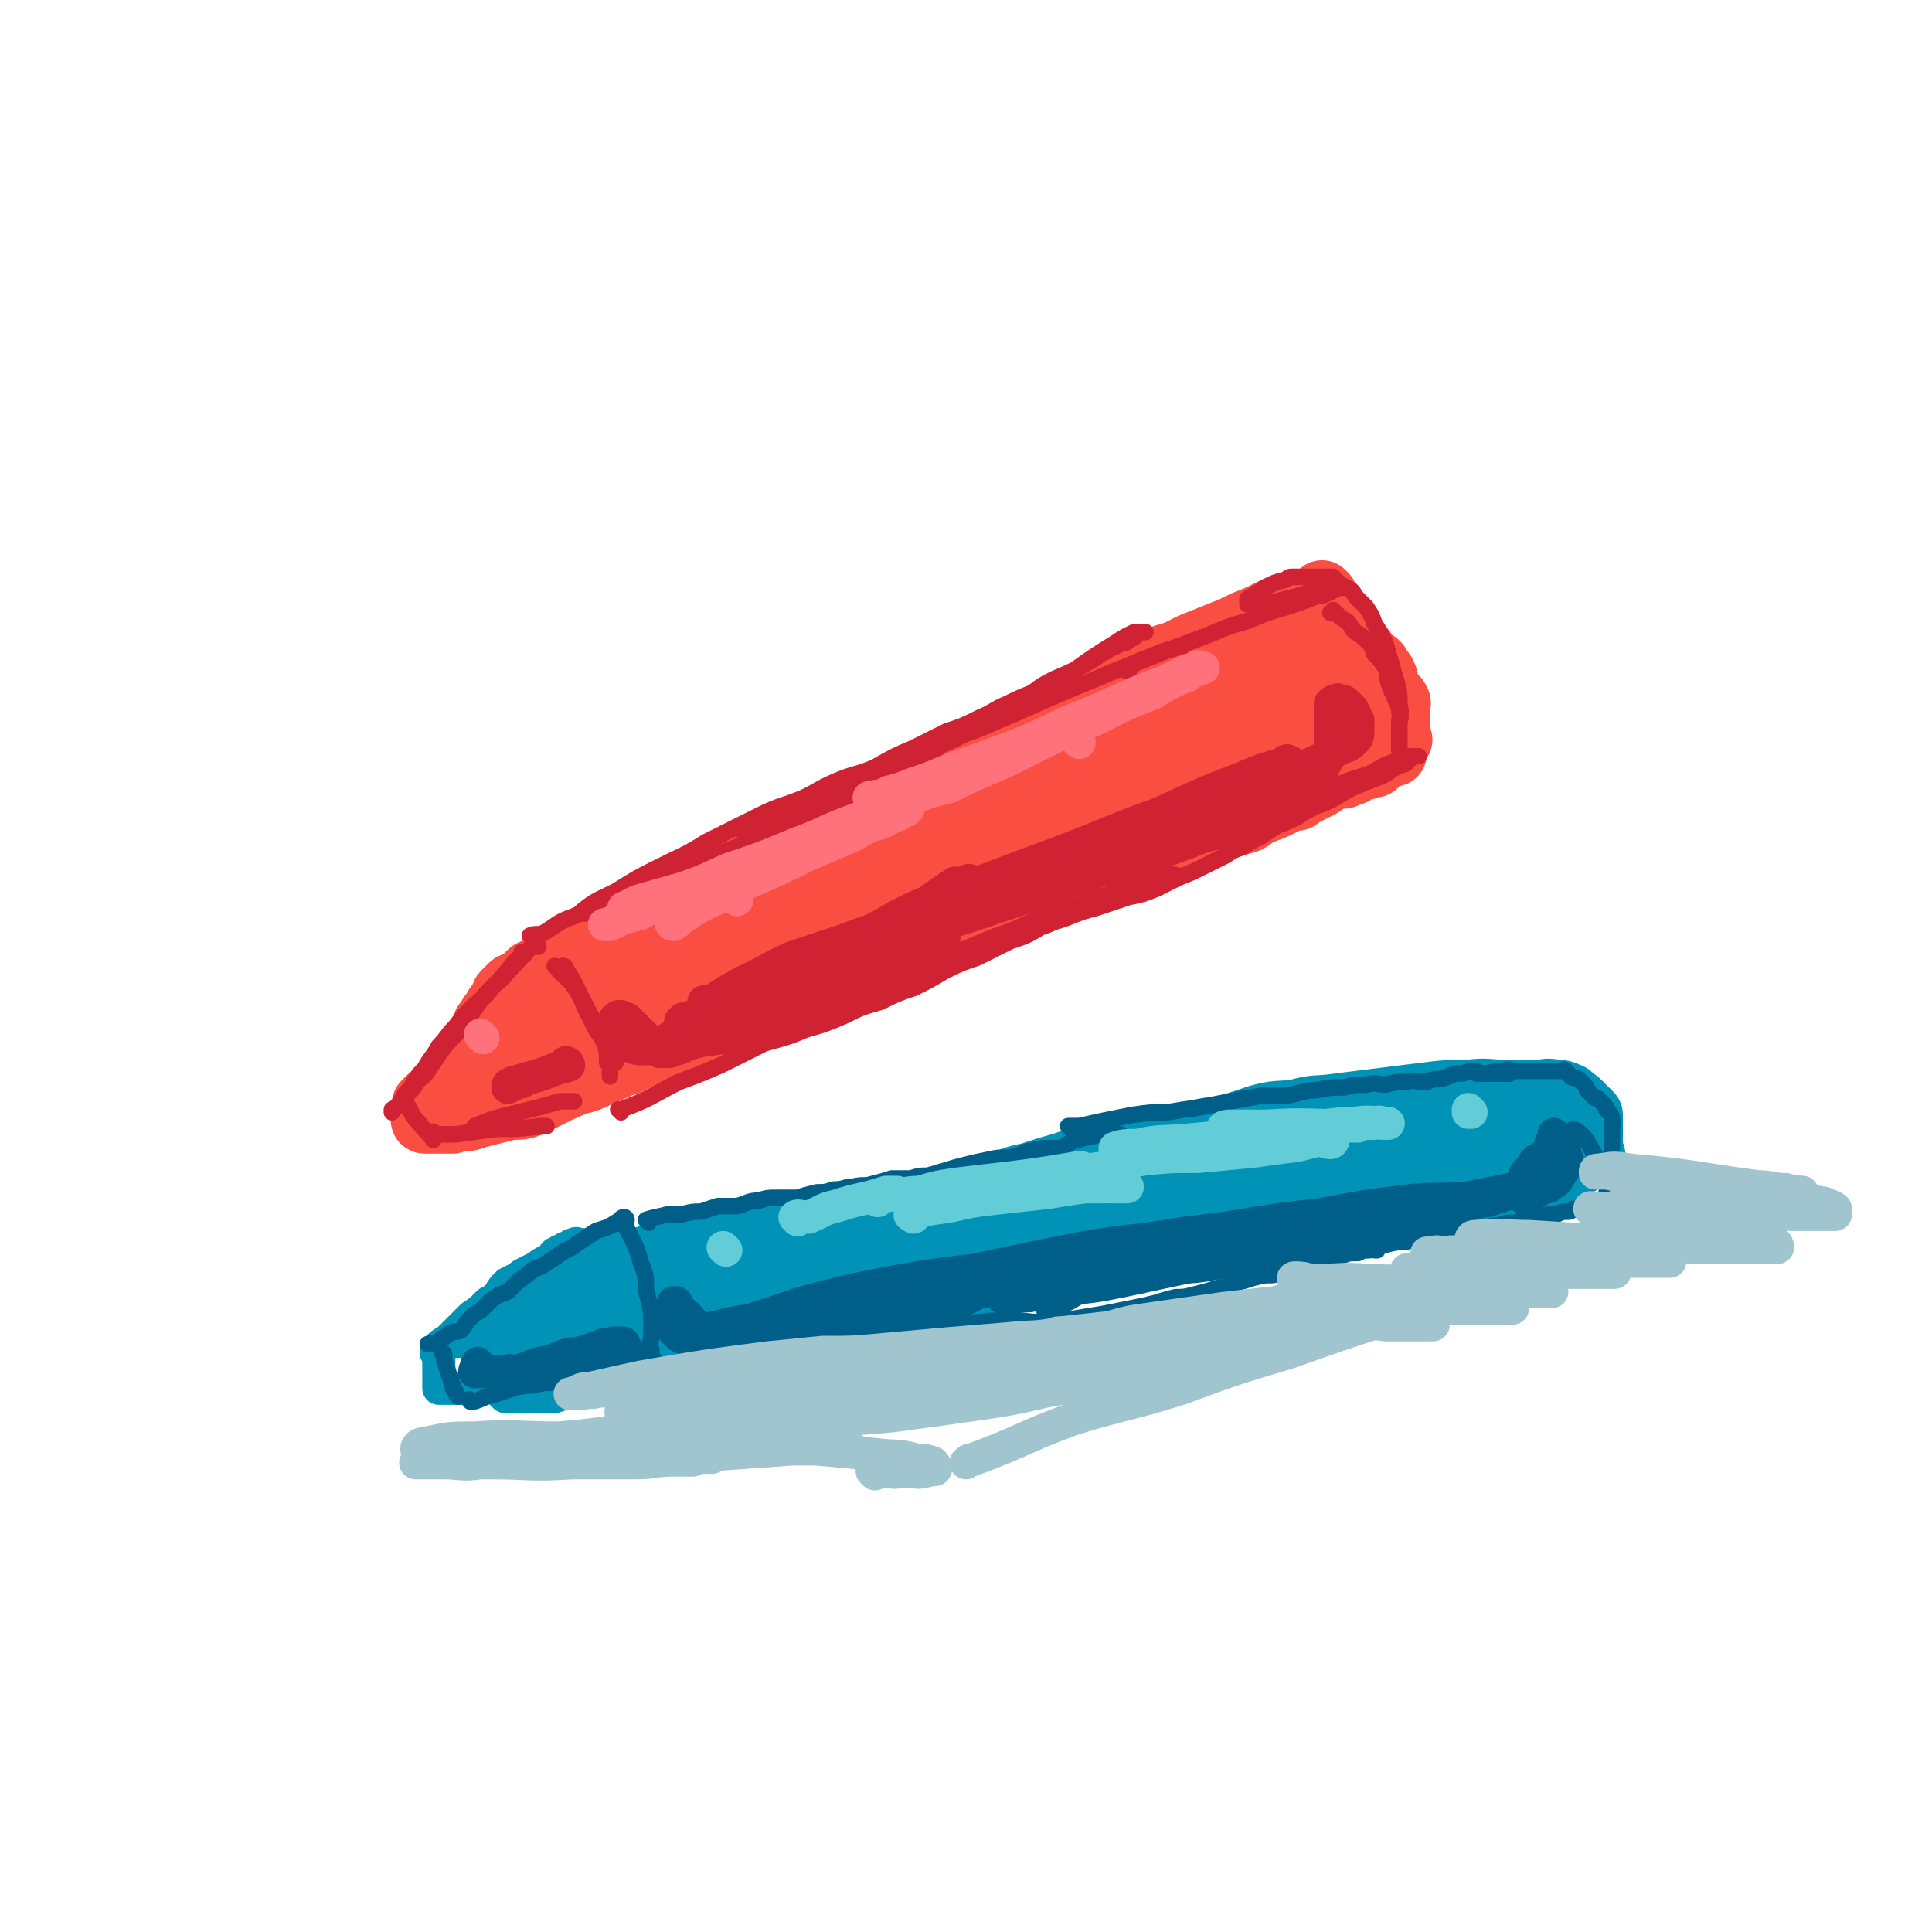 <svg viewBox='0 0 700 700' version='1.1' xmlns='http://www.w3.org/2000/svg' xmlns:xlink='http://www.w3.org/1999/xlink'><g fill='none' stroke='rgb(250,78,66)' stroke-width='24' stroke-linecap='round' stroke-linejoin='round'><path d='M480,216c0,0 -1,-1 -1,-1 0,0 1,1 0,1 -5,2 -5,2 -11,4 -4,1 -4,1 -8,2 -4,2 -4,2 -9,4 -4,2 -4,2 -9,4 -5,2 -5,2 -10,4 -6,3 -6,3 -11,6 -5,2 -5,2 -11,5 -4,2 -4,2 -9,4 -6,3 -6,3 -11,5 -5,3 -5,3 -11,6 -5,3 -5,2 -11,5 -6,3 -6,3 -11,5 -6,3 -7,3 -13,6 -5,2 -4,3 -9,5 -5,2 -5,2 -10,4 -4,2 -4,2 -9,4 -3,2 -3,2 -7,3 -7,4 -7,4 -14,8 -4,1 -4,1 -7,3 -4,2 -4,2 -7,4 -3,1 -3,1 -6,3 -6,4 -7,4 -13,7 -3,2 -2,2 -5,4 -6,3 -6,3 -12,7 -3,2 -3,2 -6,3 -4,3 -5,2 -9,4 -4,2 -4,2 -8,5 -2,1 -2,1 -4,2 -2,1 -2,1 -3,2 -4,2 -4,2 -7,4 -1,0 -1,1 -2,1 -2,1 -2,1 -4,2 -1,0 -1,0 -1,1 -2,0 -2,0 -4,0 -1,0 -1,-1 -2,0 -1,0 -2,0 -3,1 0,0 1,0 1,1 0,0 0,0 0,1 0,1 0,1 0,2 0,1 0,1 0,1 0,1 0,1 0,2 0,1 0,1 0,2 0,1 0,1 0,2 0,1 0,1 0,2 0,0 0,0 0,1 0,1 0,1 0,2 0,1 0,1 0,2 0,1 0,1 0,2 0,1 -1,1 0,1 0,1 0,1 1,1 0,1 -1,1 0,2 0,1 1,1 2,2 1,1 1,1 2,1 0,1 0,1 1,1 0,1 0,1 0,1 1,1 1,1 1,1 1,1 1,1 1,1 0,0 0,1 1,1 0,0 0,0 1,0 0,0 0,0 1,0 1,0 1,0 1,0 1,0 1,0 1,0 1,0 1,0 2,0 1,0 1,0 2,0 1,0 1,0 2,0 1,0 1,0 2,0 2,0 2,0 3,0 2,0 2,0 4,0 1,0 1,0 3,0 1,0 2,0 3,0 2,-1 2,-1 4,-2 1,-1 1,-1 3,-2 2,-1 2,-1 4,-1 2,-1 2,-1 4,-2 3,-1 3,-1 6,-2 2,-1 1,-1 3,-2 3,-1 3,-1 6,-2 2,0 2,-1 4,-1 3,-1 3,-1 6,-2 2,-1 2,-1 5,-2 3,-1 3,-1 5,-2 3,-1 3,-1 6,-2 2,-2 2,-1 5,-2 3,-1 3,-1 5,-3 3,-1 3,-1 5,-3 4,-2 4,-2 7,-4 4,-1 4,-2 7,-3 4,-2 5,-2 9,-4 4,-1 3,-2 7,-3 4,-2 4,-1 7,-3 4,-1 4,-2 8,-3 4,-2 4,-2 8,-3 4,-1 4,-1 8,-2 4,-2 4,-2 7,-3 4,-1 4,0 8,-1 3,-2 3,-2 7,-3 3,-2 3,-2 7,-3 3,-1 3,-1 7,-2 3,-1 4,0 7,-1 3,-1 3,-2 5,-3 3,-2 3,-2 5,-3 3,-1 3,-1 6,-2 3,-1 3,-2 6,-3 3,-1 3,0 6,-1 3,-1 3,-2 6,-3 2,-1 2,-1 5,-2 3,-1 3,-1 5,-2 3,0 3,0 6,-1 2,-1 2,-2 5,-3 2,-1 3,-1 5,-2 2,-1 2,-1 4,-2 2,-1 2,-1 4,-1 1,-1 1,-1 3,-2 2,-1 2,-1 4,-2 2,-1 2,-1 3,-2 2,-1 2,-1 4,-2 2,0 2,0 3,0 1,-1 1,-1 2,-1 1,0 1,0 2,-1 1,-1 1,-1 2,-2 0,0 1,1 1,1 1,0 1,-1 2,-1 1,-1 1,0 2,0 0,-1 0,-1 0,-2 1,0 1,0 2,0 2,-1 2,-1 3,-2 0,0 0,0 1,-1 0,0 0,1 1,1 0,-1 -1,-1 -1,-2 0,0 1,0 1,-1 1,-1 1,-1 2,-2 0,0 -1,0 -1,0 0,-1 0,-1 0,-2 0,0 0,0 0,-1 0,-1 0,-1 0,-2 0,-1 0,-1 0,-1 0,-1 0,-1 0,-2 0,-1 0,-1 0,-2 0,-1 0,-1 0,-2 0,-1 1,-1 0,-2 0,-1 -1,-1 -2,-2 -1,-2 -1,-2 -2,-4 0,-2 0,-2 -1,-4 -1,-1 -1,-1 -2,-3 -1,-1 -1,-1 -2,-1 -1,-1 -1,-1 -2,-2 -1,-1 -1,-1 -1,-2 -1,-1 -1,-1 -2,-2 -1,-1 -1,-1 -2,-1 -1,-1 -1,-1 -2,-2 -1,-1 -1,-1 -1,-2 -2,-1 -2,-1 -3,-2 -1,-1 -1,-1 -3,-2 -6,0 -6,0 -11,0 -4,0 -4,0 -7,0 -5,1 -5,1 -9,2 -5,2 -5,2 -11,4 -6,2 -7,2 -13,5 -8,2 -8,2 -15,5 -6,3 -6,3 -13,6 -7,3 -7,3 -14,7 -6,3 -6,3 -13,7 -6,3 -6,3 -12,7 -7,4 -6,4 -13,7 -6,3 -6,3 -12,6 -6,3 -6,3 -12,6 -5,3 -5,3 -11,5 -5,3 -5,3 -10,6 -4,2 -4,2 -9,5 -5,3 -5,2 -10,5 -5,3 -5,3 -9,6 -4,2 -4,2 -9,4 -3,2 -3,2 -7,4 -4,3 -3,3 -7,5 -4,3 -4,3 -8,5 -3,2 -3,1 -7,3 -3,2 -3,2 -5,4 -3,2 -3,2 -5,3 -3,2 -3,2 -6,4 -3,2 -3,2 -5,4 -2,1 -2,1 -4,2 -1,1 -2,1 -3,2 -2,1 -2,1 -4,2 -1,0 0,0 -1,1 -1,0 -1,0 -2,0 -1,0 -1,0 -2,0 -1,0 -1,0 -2,0 -1,0 -1,0 -1,0 -1,0 -1,0 -2,0 -1,0 -1,0 -2,0 -1,0 -1,0 -2,0 0,0 0,0 -1,0 0,0 0,0 0,0 0,0 0,0 -1,0 0,0 0,0 0,0 -1,0 -1,0 -1,0 -1,0 -1,0 -1,0 -1,0 -1,-1 -2,0 -1,0 -1,0 -2,1 -1,1 -1,1 -2,2 -1,1 0,1 -1,3 -1,1 -1,1 -2,2 -1,2 -1,2 -2,3 -1,2 -1,2 -2,3 0,2 -1,2 -1,3 -1,2 -1,2 -2,3 -1,2 -1,2 -2,4 -1,2 -1,2 -2,3 -1,2 -1,2 -3,3 0,1 0,1 -1,2 -1,0 -1,0 -2,1 -1,2 -1,2 -2,3 -1,1 -1,1 -2,2 0,1 0,1 -1,2 -1,1 -1,1 -2,1 -1,1 -1,1 -2,2 0,0 0,0 0,1 0,0 0,0 0,1 0,0 0,0 0,1 0,0 0,0 0,1 0,0 0,0 0,1 0,0 -1,1 0,1 1,0 1,0 2,0 1,0 1,0 2,0 1,0 1,0 2,0 2,0 2,0 4,0 3,-1 3,-1 6,-1 3,-1 3,-1 7,-2 4,-1 4,-1 8,-2 4,0 4,0 7,-1 4,-2 4,-2 8,-4 4,-2 4,-2 9,-4 4,-1 4,-1 8,-3 5,-2 5,-2 9,-4 5,-2 5,-2 10,-4 6,-3 6,-3 11,-6 5,-2 5,-2 9,-4 4,-3 4,-3 9,-5 4,-2 4,-2 8,-4 4,-3 4,-3 8,-6 3,-2 3,-2 6,-4 3,-1 3,-1 6,-3 1,-1 1,-1 3,-1 1,-1 1,-1 1,-2 1,-1 1,-1 2,-2 0,0 1,0 1,1 0,0 0,0 0,0 -1,0 -1,0 -2,0 -1,0 -2,-1 -3,0 -3,1 -3,1 -7,3 -6,2 -6,2 -13,4 -9,3 -9,3 -17,5 -10,3 -10,4 -19,7 -9,3 -9,3 -18,7 -8,3 -8,3 -17,6 -6,3 -6,3 -11,5 -5,2 -5,2 -9,3 -3,1 -3,2 -7,3 -1,0 -1,0 -2,0 -1,-1 -1,0 -1,-1 0,-1 0,-1 1,-2 8,-5 8,-5 16,-10 18,-10 18,-11 36,-20 20,-10 20,-10 40,-19 18,-8 18,-7 37,-14 20,-7 20,-6 39,-13 16,-6 16,-6 31,-12 11,-4 11,-4 22,-8 6,-3 6,-3 12,-6 4,-2 4,-2 7,-4 1,-1 3,-2 2,-1 -2,0 -4,1 -8,2 -11,5 -11,5 -23,10 -19,8 -19,9 -38,17 -22,9 -22,8 -43,16 -18,7 -17,7 -35,14 -15,6 -15,6 -30,13 -8,3 -8,4 -16,7 -4,2 -4,2 -8,4 -2,0 -2,1 -4,1 0,0 -1,-1 0,-1 7,-5 7,-6 14,-10 28,-15 27,-16 56,-30 33,-15 34,-15 68,-27 28,-10 28,-9 57,-18 17,-6 17,-6 35,-11 10,-3 10,-3 20,-6 4,-1 4,-1 8,-2 2,-1 2,-1 3,-1 0,0 0,0 0,0 -4,2 -4,2 -8,3 -16,8 -16,8 -32,15 -21,10 -21,10 -43,20 -19,8 -19,8 -38,17 -17,8 -17,8 -34,16 -11,6 -11,6 -21,12 -6,3 -6,3 -13,6 -3,2 -3,2 -6,3 0,0 -1,0 -1,0 7,-5 7,-7 15,-11 26,-14 27,-14 54,-27 24,-11 25,-10 49,-20 17,-6 17,-6 34,-12 9,-4 9,-4 19,-7 5,-2 5,-3 10,-4 1,-1 2,-1 3,-1 0,0 0,0 0,0 -4,2 -4,2 -8,4 -18,8 -18,8 -35,16 -22,9 -22,9 -43,18 -22,10 -22,10 -44,20 -17,8 -17,9 -35,17 -13,5 -14,5 -27,11 -7,3 -6,4 -13,7 -3,1 -3,1 -7,1 -1,1 -2,1 -2,0 0,-1 0,-3 2,-4 16,-13 16,-14 33,-25 46,-27 46,-27 93,-51 19,-10 19,-9 39,-17 25,-10 25,-10 51,-19 6,-2 6,-2 12,-5 3,-1 3,0 6,-2 2,0 2,-1 3,-2 0,0 -1,1 -1,1 -1,0 -1,-1 -2,0 -6,1 -6,1 -11,2 -12,4 -12,4 -24,8 -17,6 -17,6 -34,12 -16,6 -16,7 -32,12 -12,4 -12,4 -25,7 -8,3 -8,2 -16,4 -4,2 -4,2 -8,3 -2,0 -2,0 -4,0 -1,0 -2,-1 -1,-1 6,-3 7,-4 15,-7 19,-7 19,-7 39,-13 22,-7 22,-7 43,-12 15,-4 15,-3 29,-7 6,-1 6,-2 13,-3 3,0 3,0 6,0 1,0 2,-1 2,0 0,1 -1,2 -3,3 -4,5 -4,5 -10,9 -9,7 -9,7 -18,13 -10,7 -10,7 -20,13 -5,4 -5,4 -11,7 -4,1 -4,1 -7,2 -1,1 -2,1 -3,2 0,0 -1,0 -1,0 10,-3 10,-4 20,-7 13,-3 13,-3 26,-7 8,-2 8,-2 16,-5 4,-1 4,0 8,-2 1,0 3,-1 2,-1 0,-1 -1,0 -3,0 -5,2 -5,2 -11,4 -6,3 -6,3 -13,5 -5,2 -5,3 -10,5 -4,1 -4,1 -7,1 -2,1 -2,1 -3,1 -1,0 -1,-1 -1,-2 4,-2 5,-3 10,-5 9,-3 9,-3 18,-6 8,-2 8,-2 15,-5 4,-1 4,0 8,-2 2,0 2,-1 4,-1 0,-1 0,0 1,0 '/><path d='M494,249c0,0 -1,-1 -1,-1 0,0 0,0 0,1 -1,3 -1,3 -3,7 0,2 0,3 -1,5 -1,1 -1,1 -2,2 0,0 -1,1 -1,1 0,-1 0,-2 0,-4 0,-1 0,-1 0,-2 '/></g>
<g fill='none' stroke='rgb(0,147,183)' stroke-width='24' stroke-linecap='round' stroke-linejoin='round'><path d='M574,402c0,0 -1,-1 -1,-1 0,0 0,0 0,1 0,0 0,0 0,0 -2,0 -2,0 -4,0 -4,0 -4,0 -8,0 -5,0 -5,-1 -9,0 -5,0 -5,0 -10,1 -5,1 -5,1 -11,2 -5,0 -5,0 -11,1 -6,1 -6,1 -11,2 -6,1 -6,1 -11,2 -6,1 -6,1 -11,2 -5,1 -5,1 -11,1 -5,1 -5,1 -10,2 -5,1 -5,1 -10,2 -5,1 -5,1 -9,2 -5,1 -5,0 -10,1 -5,2 -5,2 -10,4 -6,1 -6,1 -11,2 -5,2 -5,2 -11,4 -5,2 -5,2 -11,4 -5,1 -5,1 -10,2 -6,2 -5,2 -11,3 -4,1 -4,1 -9,2 -4,1 -4,1 -9,2 -4,1 -4,0 -9,1 -3,1 -3,1 -7,2 -3,1 -4,1 -7,2 -2,1 -2,1 -5,2 -2,1 -2,1 -5,2 -3,0 -3,0 -6,1 -2,1 -2,1 -5,2 -2,1 -2,1 -5,2 -3,1 -3,1 -5,2 -3,0 -3,1 -6,1 -2,1 -2,1 -5,2 -3,0 -3,-1 -5,0 -3,0 -3,1 -6,2 -1,0 -1,-1 -3,0 -2,0 -2,0 -4,0 -3,1 -3,1 -6,2 -2,0 -2,0 -4,1 -2,0 -2,0 -4,1 -3,0 -3,0 -5,0 -2,0 -2,0 -3,0 -3,0 -3,0 -5,0 -2,0 -2,0 -3,0 -1,0 -1,0 -2,0 -1,0 -1,0 -2,0 -1,0 -1,0 -1,0 -1,0 -1,0 -2,0 -1,0 -1,0 -2,0 -1,0 -1,0 -2,0 -1,0 -1,0 -2,0 0,0 0,0 -1,0 0,0 0,0 0,0 0,0 0,0 0,1 0,1 0,1 0,2 0,0 0,0 0,1 0,1 0,1 0,2 0,1 0,1 0,1 0,1 -1,1 0,2 0,1 0,1 1,2 1,1 1,1 2,2 1,1 1,1 2,2 0,0 0,0 1,1 0,1 0,1 0,2 0,0 0,0 0,0 1,0 1,0 2,1 1,0 1,0 2,0 1,0 1,-1 2,0 1,0 1,0 2,1 2,0 2,0 4,0 1,0 1,0 3,0 2,0 2,0 4,0 1,0 1,0 3,0 2,0 2,0 5,0 2,0 2,0 4,0 3,-1 3,-1 5,-1 3,0 3,0 5,0 4,-1 4,-2 7,-3 3,-1 3,-1 6,-1 3,-1 4,-1 7,-1 2,-1 2,0 5,-1 2,0 2,-1 5,-2 4,-1 4,-1 8,-1 3,-1 3,-1 7,-2 3,-1 3,-1 7,-2 4,-1 4,-1 8,-2 3,-1 3,-1 7,-2 3,0 3,0 6,-1 3,-1 4,-1 7,-2 4,-1 4,-1 7,-2 4,-1 4,-1 7,-2 4,0 4,0 7,0 5,-1 5,-1 9,-2 4,-1 5,-1 9,-2 4,-1 4,-1 7,-2 5,0 5,0 10,0 3,-1 3,-1 7,-2 4,-1 4,-1 8,-2 4,-1 4,0 9,-1 3,0 3,0 7,-1 8,-1 8,-1 16,-3 4,-1 4,-1 9,-2 5,0 5,0 9,0 5,-1 5,-1 9,-2 4,-1 4,-1 8,-2 4,-1 4,-1 8,-2 4,-1 4,-1 7,-2 4,-1 4,-1 7,-1 4,-1 4,-1 7,-1 3,-1 3,-1 5,-1 2,-1 2,0 4,0 2,-1 2,-1 4,-1 1,-1 1,0 3,0 1,0 1,0 2,0 0,0 0,0 1,0 1,0 1,0 1,0 1,0 1,0 2,0 1,0 1,0 2,0 0,-1 0,-1 1,-1 1,0 1,0 2,0 1,-1 1,0 2,0 2,-1 2,-2 4,-2 2,-1 2,0 4,-1 1,-1 0,-1 2,-2 0,0 0,0 1,-1 1,0 1,0 2,0 1,-1 1,-1 2,-2 1,-1 1,-1 2,-2 2,-1 2,-1 4,-2 1,0 0,-1 1,-1 1,-1 1,-1 2,-1 1,-1 1,0 2,0 0,-1 -1,-1 -1,-1 0,-1 0,-1 0,-2 0,-1 0,-1 0,-1 0,-1 0,-1 0,-2 0,-1 0,-1 0,-2 0,-1 0,-1 0,-2 0,-1 0,-1 0,-2 0,0 0,0 0,-1 0,-1 0,-1 0,-2 -1,-1 -1,-1 -2,-2 -1,-1 -1,-1 -2,-2 -1,-1 -1,-1 -2,-1 -1,-1 -1,-2 -2,-2 -2,-1 -2,-1 -4,-1 -4,-1 -4,0 -7,0 -5,0 -5,0 -10,0 -8,0 -8,-1 -15,0 -8,0 -8,0 -16,1 -16,2 -16,2 -32,4 -7,1 -7,0 -14,2 -7,1 -7,0 -14,2 -6,2 -6,2 -12,4 -6,1 -6,0 -11,2 -7,2 -7,2 -13,4 -6,1 -6,1 -12,2 -6,2 -6,2 -11,3 -6,1 -6,0 -11,2 -7,2 -7,2 -13,4 -6,1 -6,2 -11,3 -5,2 -5,2 -10,4 -6,1 -6,1 -11,2 -5,1 -5,1 -9,2 -5,1 -5,0 -9,2 -5,1 -5,1 -9,2 -5,2 -4,2 -9,3 -4,1 -4,1 -9,2 -4,1 -4,0 -9,2 -4,1 -4,1 -9,2 -4,2 -4,1 -8,2 -4,1 -4,1 -8,2 -3,1 -3,1 -7,2 -4,1 -4,1 -7,2 -4,2 -3,2 -7,4 -3,1 -3,1 -5,2 -3,1 -3,1 -6,2 -3,1 -3,0 -5,2 -2,0 -2,1 -4,1 -1,1 -1,0 -3,1 -1,0 -1,0 -2,0 0,0 0,0 -1,0 -1,0 -2,0 -1,0 0,0 1,0 2,0 8,-2 8,-2 15,-3 20,-4 20,-4 40,-7 22,-4 22,-4 44,-6 21,-3 21,-2 43,-4 20,-1 20,-1 41,-2 18,-2 18,-2 36,-4 13,-1 13,-2 27,-3 9,-2 9,-2 19,-3 5,-1 6,-1 11,-2 3,-1 3,-1 6,-2 2,0 2,0 4,0 0,-1 1,0 1,0 -1,0 -2,-1 -5,0 -8,0 -8,0 -16,2 -15,2 -15,2 -30,5 -15,2 -15,2 -30,5 -14,2 -14,2 -29,5 -10,2 -10,2 -20,4 -8,2 -8,2 -17,4 -4,1 -4,1 -8,1 -2,1 -2,1 -5,1 -1,0 -2,0 -2,0 0,-1 1,-2 2,-3 7,-4 7,-4 16,-7 10,-4 10,-4 20,-7 11,-4 11,-4 22,-8 1,0 1,0 2,0 0,0 0,0 0,0 -1,0 -1,0 -2,0 -3,1 -3,1 -6,2 -8,2 -8,2 -16,4 -8,2 -8,2 -16,4 -9,3 -9,3 -18,5 -8,2 -8,2 -16,3 -6,2 -6,2 -13,3 -6,1 -6,0 -12,2 -5,0 -5,1 -9,1 -4,1 -4,0 -7,1 -4,0 -4,0 -7,0 -3,0 -3,0 -5,0 -3,0 -3,0 -6,0 -2,0 -2,0 -5,0 -1,0 -1,0 -3,0 -2,0 -2,0 -4,0 -1,0 -1,0 -3,0 -1,0 -1,0 -2,0 -1,0 -1,0 -2,0 -1,0 -1,0 -2,0 0,0 0,0 -1,0 -1,0 -1,0 -2,0 -1,0 -1,0 -1,0 0,0 0,0 0,0 '/></g>
<g fill='none' stroke='rgb(0,147,183)' stroke-width='12' stroke-linecap='round' stroke-linejoin='round'><path d='M232,456c0,0 -1,-1 -1,-1 0,0 0,0 1,1 0,0 0,0 0,0 -2,1 -2,1 -4,2 -5,3 -5,3 -9,6 -5,3 -4,3 -9,7 -4,3 -4,3 -9,7 -3,3 -3,3 -7,5 -2,2 -3,2 -5,4 -2,1 -2,2 -4,3 -1,1 -1,1 -2,2 -1,0 -1,0 -2,1 -1,0 -1,0 -2,0 -1,0 -1,-1 -2,0 0,0 1,0 1,1 0,0 0,1 1,1 0,1 0,1 1,2 2,1 2,1 3,2 2,1 2,1 3,2 1,0 1,1 2,1 1,1 1,1 2,2 1,1 1,0 2,1 2,0 2,0 3,0 2,0 2,0 4,0 2,0 2,0 4,0 3,-1 3,-1 6,-2 3,-1 3,-1 7,-2 4,-1 4,-1 9,-2 4,0 4,-1 9,-1 6,-1 6,-1 11,-2 5,-1 5,-1 11,-2 4,-1 4,-1 8,-2 4,0 4,-1 7,-1 4,-1 4,-1 7,-2 3,-1 3,-1 6,-2 1,0 1,0 3,0 1,-1 1,-1 3,-1 1,-1 1,0 2,0 0,0 0,0 0,0 -1,0 -1,0 -1,0 -1,0 -1,0 -2,0 -1,0 -1,-1 -2,0 -3,0 -3,0 -5,0 -3,1 -3,1 -6,2 -4,1 -4,1 -7,2 -4,1 -4,1 -8,2 -3,0 -3,0 -7,1 -3,1 -3,1 -7,2 -3,1 -3,1 -7,2 -3,1 -3,1 -7,2 -3,0 -3,0 -6,0 -3,1 -4,1 -7,1 -4,1 -4,1 -7,2 -3,1 -3,1 -6,2 -3,1 -3,1 -6,2 -3,0 -3,0 -5,0 -1,0 -1,0 -3,0 -1,0 -1,0 -2,0 0,0 0,0 -1,0 -1,0 -1,0 -2,0 -1,0 -1,0 -2,0 -1,0 -1,0 -2,0 0,0 -1,0 -1,0 -1,-1 -1,-1 -2,-2 -1,-1 -1,-1 -2,-2 -1,-1 -1,-1 -2,-2 -1,-1 -1,-1 -1,-2 -1,-1 -2,0 -2,-2 -1,0 -1,0 -1,-1 0,-1 0,-1 0,-2 0,-1 0,-1 0,-2 0,-1 0,-1 0,-2 0,0 -1,-1 0,-1 0,-1 1,-1 2,-2 3,-2 3,-2 6,-3 6,-2 6,-2 13,-4 7,-2 7,-1 15,-3 7,-2 7,-2 13,-4 7,-1 6,-2 13,-3 6,-2 6,-2 12,-4 6,-2 6,-2 11,-4 3,-1 4,0 7,-1 2,-1 2,-1 5,-2 2,-1 2,-1 3,-2 1,0 1,0 2,1 0,0 1,0 1,0 0,-1 -1,-2 0,-2 0,0 0,0 1,1 0,0 0,0 0,0 0,0 0,0 0,0 -1,0 -1,0 -2,0 -1,-1 -1,-1 -2,-1 -1,-1 -1,0 -2,0 -1,0 -1,0 -3,0 -2,0 -2,0 -4,0 -2,0 -2,0 -3,0 -2,0 -2,0 -4,0 -2,0 -2,0 -3,0 -2,0 -2,0 -3,0 -1,0 -1,0 -2,0 -1,0 -1,0 -2,0 -1,0 -1,0 -3,0 -1,0 -1,-1 -3,0 -2,0 -2,0 -4,1 -3,2 -3,2 -7,4 -2,1 -2,1 -3,2 -2,2 -2,2 -4,4 -2,2 -2,2 -4,4 -2,1 -3,1 -5,3 -2,2 -2,3 -4,5 -3,2 -3,1 -6,3 -2,2 -3,2 -5,4 -2,1 -2,2 -4,3 -2,2 -2,2 -3,3 -2,1 -2,0 -4,1 -2,1 -2,1 -3,2 -1,1 -1,2 -2,2 0,0 -1,0 -2,0 0,-1 0,0 -1,0 -1,0 -1,0 -2,0 0,0 -1,0 -1,0 0,-1 0,-1 1,-2 2,-2 2,-2 5,-4 6,-4 6,-4 12,-8 6,-4 5,-4 11,-8 5,-3 5,-3 10,-6 2,-1 2,-1 5,-3 1,-1 1,0 3,-1 1,-1 0,-2 1,-2 1,-1 2,0 2,0 0,0 0,0 0,0 -2,0 -2,-1 -3,0 -1,0 -1,0 -2,1 -1,1 0,1 -1,2 -2,1 -2,1 -4,1 -3,1 -3,1 -5,2 -3,1 -3,1 -5,2 -3,1 -3,1 -6,3 -3,1 -3,1 -7,3 -3,0 -3,0 -5,1 -3,1 -3,1 -6,2 -2,1 -2,1 -5,2 -2,1 -2,1 -4,2 -2,0 -2,1 -4,1 -2,1 -2,1 -3,2 -1,0 -1,0 -3,0 0,0 -1,-1 -1,0 -2,0 -3,1 -4,2 -1,1 0,1 0,2 0,2 0,2 0,3 0,1 0,1 0,3 0,1 0,1 0,2 0,1 0,1 0,2 0,1 0,1 0,2 0,0 0,0 0,1 0,0 0,0 0,0 0,0 0,0 1,0 1,0 1,0 3,0 5,0 5,0 10,0 8,-1 8,-1 16,-3 8,-1 8,-2 16,-3 7,-2 7,-2 14,-4 6,-1 6,0 12,-1 3,-1 3,-1 7,-2 3,-1 3,-1 5,-2 2,0 2,0 4,0 2,-1 2,0 3,0 1,0 1,0 2,0 0,0 0,0 0,0 -1,0 -2,-1 -4,0 -3,0 -3,0 -5,0 -5,1 -5,1 -9,2 -6,1 -6,1 -13,2 -5,0 -5,1 -10,1 -4,1 -5,1 -9,1 -3,0 -3,0 -5,1 -2,0 -2,0 -4,0 -1,0 -2,0 -2,0 -1,-1 -1,-2 0,-2 2,-2 3,-2 6,-4 7,-3 7,-3 15,-5 9,-3 9,-3 18,-4 7,-2 7,-2 15,-3 4,-1 4,-1 8,-2 2,0 2,0 3,0 0,-1 1,0 1,0 -1,0 -1,-1 -2,0 -4,1 -4,2 -8,3 -7,3 -7,3 -15,6 -8,3 -8,2 -17,5 -7,2 -7,2 -15,4 -4,2 -4,2 -9,2 -3,1 -3,0 -6,1 -2,0 -2,0 -4,0 0,0 -1,0 -1,0 -1,-1 -1,-2 0,-2 1,-2 2,-3 4,-4 7,-4 7,-4 14,-7 12,-5 12,-5 25,-9 12,-4 12,-4 25,-7 12,-3 12,-3 25,-5 10,-3 10,-3 20,-4 8,-2 8,-1 16,-3 10,-1 10,-1 19,-3 2,-1 2,-1 5,-2 1,0 1,0 3,0 1,-1 1,0 2,0 0,0 1,0 1,0 0,0 -1,0 -1,0 -2,0 -2,-1 -3,0 -8,1 -8,2 -16,3 -12,2 -12,2 -24,3 -12,2 -12,2 -23,4 -10,2 -10,2 -20,3 -7,2 -7,1 -13,3 -5,1 -5,1 -9,2 -3,0 -3,0 -5,1 -1,0 -1,0 -2,0 0,0 -1,0 0,0 2,-2 2,-2 5,-4 11,-4 11,-4 22,-8 17,-5 17,-5 35,-9 18,-4 18,-4 37,-7 19,-3 19,-2 39,-5 18,-2 18,-2 35,-4 17,-2 17,-3 34,-5 16,-2 16,-2 33,-3 14,-2 14,-1 29,-3 12,-1 12,-1 23,-2 10,-1 10,-1 20,-2 8,-1 8,-1 15,-2 5,0 5,0 10,0 2,-1 2,-1 4,-2 2,0 2,1 3,1 0,0 1,0 1,0 0,0 -1,0 -1,0 -2,0 -2,-1 -3,0 -5,0 -5,0 -10,1 -11,1 -11,1 -21,3 -14,2 -14,3 -28,5 -15,3 -15,3 -29,5 -12,3 -12,2 -24,5 -8,1 -8,2 -16,3 -5,1 -5,1 -10,2 -2,1 -2,0 -4,1 0,0 -1,0 -1,0 4,-2 4,-2 9,-3 13,-3 13,-2 26,-4 16,-3 16,-3 33,-5 13,-2 13,-3 27,-4 9,-1 9,0 17,0 5,-1 5,-1 10,-1 2,-1 2,0 4,0 1,0 2,0 2,0 0,0 -1,-1 -2,0 -3,0 -3,0 -5,0 -8,1 -8,1 -15,2 -14,2 -14,2 -28,3 -15,2 -15,2 -30,4 -16,2 -16,1 -32,3 -18,3 -18,3 -36,6 -18,4 -17,4 -35,8 -17,3 -17,3 -34,7 -14,3 -14,2 -28,6 -10,2 -10,2 -20,5 -9,2 -9,2 -18,5 -6,2 -6,2 -13,3 -4,1 -5,1 -9,2 -3,0 -3,1 -6,1 -2,1 -2,1 -4,1 -1,0 -1,0 -2,0 -1,0 -1,0 -2,0 0,-1 0,-2 1,-2 2,-3 2,-3 5,-5 9,-5 9,-5 18,-9 9,-5 9,-5 20,-9 7,-3 7,-2 14,-4 3,-1 3,-2 6,-2 2,-1 2,0 3,0 1,0 1,0 1,0 0,0 -1,-1 -2,0 -1,1 -1,1 -3,2 -3,2 -3,2 -6,4 -4,2 -4,2 -7,5 -4,3 -4,3 -9,5 -3,2 -3,2 -6,4 -3,1 -4,0 -7,1 -2,1 -2,1 -4,2 -2,0 -2,0 -4,0 -1,0 -1,0 -1,0 -1,-1 -1,-1 -2,-2 -1,-1 -1,-1 -2,-2 -1,-1 -1,-1 -2,-2 -1,-1 -1,-1 -2,-2 0,-1 -1,0 -1,-1 -1,-1 -1,-1 -1,-2 -1,-1 0,-1 0,-1 '/><path d='M232,470c0,0 -1,-1 -1,-1 0,0 0,0 1,1 '/><path d='M217,456c0,0 -1,-1 -1,-1 0,0 0,0 1,1 0,0 0,0 0,0 0,0 -1,-1 -1,-1 0,0 0,0 1,1 0,0 0,0 0,0 0,0 -1,-1 -1,-1 0,0 0,1 1,1 4,-2 4,-2 8,-4 4,-1 4,0 7,-1 5,-2 5,-2 9,-3 6,-2 6,-2 11,-3 5,-2 5,-2 10,-3 6,-1 6,-1 12,-2 7,-2 7,-1 13,-2 6,-1 6,-1 11,-2 6,-1 6,-1 11,-2 7,-1 7,-1 13,-2 6,-2 6,-1 12,-2 6,-1 6,-1 12,-2 6,-1 6,-1 12,-2 5,-1 5,-1 10,-2 5,0 5,0 9,-1 4,-1 4,-1 9,-2 5,-1 5,-1 10,-3 5,-1 5,-1 10,-3 5,-1 5,-1 9,-2 6,-2 6,-2 11,-3 5,-1 5,-1 11,-2 5,-1 5,-2 10,-3 4,-1 4,-1 8,-1 3,-1 3,-1 6,-2 2,-1 2,-1 5,-1 1,-1 1,0 3,0 1,0 1,0 1,0 1,0 2,0 2,0 0,0 0,0 -1,0 -1,0 -1,-1 -2,0 -3,0 -3,0 -6,1 -6,1 -6,0 -13,2 -9,1 -9,1 -17,3 -10,2 -10,3 -19,5 -10,3 -10,3 -20,5 -11,3 -11,2 -21,5 -9,2 -9,3 -18,5 -9,3 -9,3 -18,5 -7,2 -7,2 -14,3 -7,1 -7,1 -13,2 -6,0 -6,1 -11,2 -5,0 -5,0 -9,1 -5,1 -5,1 -9,2 -4,1 -4,1 -7,2 -4,1 -4,1 -8,2 -3,0 -3,0 -6,1 -2,0 -2,0 -5,1 -3,0 -3,-1 -5,0 -6,0 -6,1 -11,1 -2,1 -2,0 -4,1 -2,0 -2,0 -4,1 -2,0 -2,0 -4,0 -1,0 -1,0 -2,0 -2,0 -2,0 -3,0 -1,0 -1,0 -2,0 -1,0 -1,0 -2,0 0,0 0,0 -1,0 -1,0 -1,0 -2,0 -1,0 -1,0 -2,0 -1,0 -1,0 -2,0 0,0 0,0 -1,0 -1,0 -1,-1 -2,0 -1,0 -1,0 -2,1 -1,0 -1,0 -2,1 -1,0 -1,0 -2,1 -1,0 -1,0 -2,2 -1,0 -1,1 -2,1 -2,1 -2,1 -3,2 -2,1 -2,1 -4,2 -2,1 -2,1 -3,2 -2,1 -2,1 -4,2 -2,2 -2,2 -3,4 -2,2 -2,2 -4,3 -3,3 -3,3 -6,5 -2,2 -2,2 -4,4 -2,2 -2,2 -4,4 -1,2 -1,2 -3,3 -1,1 -1,1 -1,2 -1,0 -1,0 -1,0 '/><path d='M185,477c0,0 -1,-1 -1,-1 0,0 0,1 1,1 7,-4 7,-5 14,-9 8,-4 8,-4 16,-7 9,-3 9,-3 18,-6 8,-2 8,-2 15,-4 4,-1 4,-1 9,-1 2,-1 2,0 4,0 1,0 2,0 2,0 0,0 0,-1 0,0 -2,0 -2,0 -4,1 -4,1 -4,1 -8,2 -6,2 -6,2 -12,4 -6,2 -6,2 -12,3 -6,2 -6,1 -12,3 -5,1 -5,1 -10,1 -3,1 -3,1 -7,2 -1,0 -1,0 -3,0 -1,0 -1,0 -3,0 0,0 -1,0 -1,0 -1,-1 0,-2 1,-2 2,-2 3,-2 6,-3 8,-2 8,-2 16,-3 13,-2 13,-2 26,-4 8,0 9,0 17,0 '/></g>
<g fill='none' stroke='rgb(207,34,51)' stroke-width='6' stroke-linecap='round' stroke-linejoin='round'><path d='M190,346c0,0 -1,-1 -1,-1 0,0 1,0 1,1 -2,1 -2,1 -4,3 -4,5 -4,5 -8,9 -4,4 -4,5 -7,9 -3,4 -3,4 -6,8 -3,3 -3,3 -6,7 -2,3 -2,3 -4,6 -2,3 -2,2 -4,4 -1,2 -1,2 -2,3 -1,1 -1,1 -2,2 0,0 0,0 0,0 '/><path d='M195,343c0,0 -1,-1 -1,-1 0,0 0,0 1,1 0,0 0,0 0,0 0,0 0,-1 -1,-1 -4,3 -4,4 -8,8 -3,3 -3,4 -7,7 -3,4 -3,4 -7,7 -4,4 -4,4 -7,8 -3,3 -3,4 -6,7 -2,4 -3,4 -5,8 -2,2 -2,2 -4,5 -1,2 -1,2 -3,4 -1,1 0,2 -2,3 0,1 0,1 -1,2 -1,0 -1,1 -2,1 0,1 0,1 0,1 '/><path d='M147,399c0,0 -1,-1 -1,-1 0,0 1,0 1,1 0,0 0,0 0,0 0,1 0,1 1,2 2,4 2,4 4,6 2,3 3,3 5,6 0,0 0,0 0,0 '/><path d='M158,411c0,0 -1,-1 -1,-1 0,0 0,1 1,1 3,0 3,0 7,0 7,-1 7,-1 15,-2 8,0 8,0 16,-1 1,0 1,0 2,0 '/><path d='M173,409c0,0 -1,-1 -1,-1 7,-3 8,-3 16,-5 8,-2 8,-2 15,-4 3,0 3,0 5,0 '/><path d='M202,351c0,0 -1,-1 -1,-1 0,0 0,0 1,1 0,0 0,0 0,0 3,4 4,3 7,8 3,5 2,5 5,10 2,5 3,5 5,9 1,3 1,3 1,7 1,1 1,1 1,3 0,1 0,1 0,2 '/><path d='M205,351c0,0 -1,-1 -1,-1 0,0 1,0 1,1 2,3 2,3 4,7 2,4 2,4 4,8 2,4 3,4 5,8 2,3 2,3 3,7 1,2 1,2 2,4 '/><path d='M193,340c0,0 -1,-1 -1,-1 2,-1 3,0 5,-1 5,-3 5,-4 11,-6 8,-4 8,-4 16,-7 9,-4 9,-4 18,-8 8,-3 8,-3 17,-7 7,-3 8,-3 16,-6 6,-3 6,-3 13,-6 6,-3 6,-3 12,-5 5,-3 5,-3 11,-6 5,-3 5,-2 10,-5 4,-2 4,-2 8,-5 3,-1 3,-1 6,-3 1,-1 1,-1 3,-2 0,0 0,0 1,0 '/><path d='M212,331c0,0 -1,0 -1,-1 5,-4 6,-4 12,-7 8,-5 8,-5 16,-9 8,-4 9,-4 17,-9 8,-4 8,-4 16,-8 8,-4 8,-4 17,-7 7,-3 7,-4 14,-7 7,-3 7,-2 14,-5 7,-4 7,-4 14,-7 6,-3 6,-3 12,-6 6,-2 6,-2 12,-5 5,-2 5,-3 10,-5 4,-2 4,-2 9,-4 4,-3 4,-3 8,-5 7,-3 7,-3 14,-7 2,-1 2,-2 5,-3 2,-2 3,-1 5,-3 2,0 2,0 3,-1 2,-1 2,-1 3,-2 1,-1 1,-1 2,-1 0,0 1,0 1,0 0,0 0,0 -1,0 -1,0 -1,0 -3,0 -4,2 -4,2 -7,4 -8,5 -8,5 -15,10 -12,7 -12,8 -24,15 -13,7 -13,7 -26,13 -10,5 -10,5 -20,9 -9,4 -9,4 -18,8 -7,3 -7,3 -13,6 -5,2 -5,2 -9,3 -2,1 -2,1 -5,2 -1,1 -1,1 -3,2 -1,0 -1,0 -2,0 0,0 0,0 0,0 0,-1 0,-1 1,-2 4,-2 4,-2 8,-4 8,-4 8,-4 16,-7 11,-5 11,-5 22,-9 12,-5 12,-5 23,-9 12,-5 12,-4 23,-9 12,-5 11,-5 23,-10 9,-4 10,-4 19,-8 8,-3 7,-3 15,-6 4,-2 4,-1 9,-3 1,0 1,0 1,0 '/><path d='M225,403c0,0 -1,-1 -1,-1 0,0 1,1 1,0 11,-4 11,-5 21,-10 8,-3 8,-3 15,-6 8,-4 8,-4 16,-8 7,-2 8,-2 15,-5 7,-2 7,-2 14,-5 6,-3 6,-3 13,-5 6,-3 6,-3 12,-5 6,-3 6,-3 11,-6 6,-3 6,-3 12,-5 6,-3 6,-3 12,-6 6,-2 6,-2 11,-5 6,-2 6,-3 11,-5 5,-2 5,-2 9,-4 4,-2 5,-2 9,-3 3,-1 3,-1 6,-2 3,-1 3,-1 5,-2 2,0 2,-1 4,-1 1,-1 1,-2 2,-2 1,-1 1,0 2,0 0,0 0,0 1,0 0,0 0,0 -1,0 -1,0 -1,0 -3,0 -6,2 -6,2 -11,4 -11,4 -11,3 -21,7 -12,4 -12,4 -23,9 -12,4 -12,5 -23,9 -11,4 -11,3 -21,7 -10,3 -9,3 -19,7 -7,3 -8,3 -15,6 -6,2 -6,2 -11,4 -3,2 -3,2 -6,3 -2,1 -2,1 -4,2 -1,0 -1,0 -2,0 0,0 -1,0 -1,0 0,-1 1,-1 1,-1 4,-2 4,-2 8,-3 6,-3 6,-3 13,-5 9,-4 9,-4 18,-7 11,-3 11,-3 22,-7 10,-3 10,-3 19,-6 10,-3 9,-3 19,-7 8,-2 8,-2 17,-5 7,-2 7,-3 15,-5 6,-2 6,-2 12,-4 5,-1 5,-1 10,-3 4,-2 4,-2 8,-4 5,-2 5,-2 9,-4 4,-2 4,-2 8,-4 3,-2 3,-2 6,-3 3,-2 3,-2 7,-4 3,-2 3,-2 6,-4 3,-1 3,-1 7,-3 3,-2 3,-2 7,-4 3,-1 3,-1 7,-3 3,-2 3,-2 7,-4 3,-1 2,-1 5,-2 2,-1 3,-1 5,-2 2,-1 2,-1 3,-2 2,-1 2,-1 4,-2 1,0 1,0 2,-1 1,-1 1,-1 2,-2 0,0 1,0 1,0 0,0 1,0 1,0 -1,0 -1,0 -2,0 -2,0 -2,0 -4,1 -6,2 -6,2 -11,5 -8,3 -8,2 -15,6 -7,3 -7,3 -14,7 -5,3 -5,3 -10,6 -4,1 -4,1 -8,3 -2,1 -2,1 -4,2 -1,0 -1,0 -2,0 0,0 0,0 0,0 '/><path d='M409,243c0,0 -1,-1 -1,-1 0,0 0,0 0,1 0,0 0,0 0,0 1,0 -1,0 0,-1 6,-3 7,-3 14,-6 8,-3 8,-3 16,-6 7,-3 7,-3 14,-5 7,-3 7,-3 14,-5 6,-2 6,-2 11,-4 2,0 2,0 4,-1 2,-1 2,-1 4,-2 1,0 1,0 1,0 0,0 0,0 0,0 0,0 0,0 -1,0 -1,0 -1,0 -2,0 -3,0 -3,1 -6,1 -4,1 -4,1 -7,2 -4,1 -4,1 -8,2 -2,0 -2,0 -5,1 -1,0 -1,0 -2,0 -1,0 -1,0 -2,0 -1,0 -1,0 -1,0 0,-1 0,-2 0,-2 1,-1 2,-1 3,-2 2,-1 2,-1 3,-2 4,-2 4,-2 8,-3 1,-1 1,-1 3,-1 1,0 2,0 3,0 1,0 1,0 2,0 1,0 1,0 3,0 2,0 2,0 3,0 2,0 2,0 3,0 1,1 1,2 2,2 1,1 1,1 3,2 2,1 2,1 3,3 2,2 2,2 4,4 2,3 2,3 3,6 2,3 2,3 4,7 1,4 1,4 2,7 1,4 1,4 2,7 1,4 1,4 1,8 1,4 0,4 0,7 0,3 0,3 0,5 0,1 0,1 0,3 0,1 0,1 0,1 0,1 0,1 0,1 0,0 0,-1 0,-1 0,-2 0,-2 0,-3 0,-3 0,-3 0,-5 0,-3 1,-3 0,-5 0,-3 -1,-3 -2,-6 -1,-2 -1,-2 -2,-5 -1,-3 0,-3 -1,-5 -2,-3 -2,-3 -4,-5 -1,-3 -1,-3 -3,-5 -2,-2 -2,-2 -4,-3 -2,-2 -1,-2 -3,-4 -2,-1 -2,-1 -3,-2 -1,-1 -1,-1 -2,-2 0,0 0,1 -1,1 '/></g>
<g fill='none' stroke='rgb(0,95,137)' stroke-width='6' stroke-linecap='round' stroke-linejoin='round'><path d='M227,442c0,0 -1,-1 -1,-1 0,0 0,0 1,1 0,0 0,0 0,0 0,0 0,-1 -1,-1 -1,0 -1,1 -3,2 -3,2 -4,2 -7,3 -3,2 -3,2 -6,4 -2,1 -2,2 -5,3 -3,2 -3,2 -6,4 -3,2 -3,2 -6,3 -2,2 -2,2 -5,4 -2,2 -2,2 -4,4 -3,1 -3,1 -6,3 -2,2 -2,2 -4,4 -2,1 -2,1 -4,3 -2,2 -1,2 -3,4 -2,1 -2,0 -4,1 -1,1 -1,1 -3,2 -1,1 -1,1 -2,2 0,0 0,0 -1,0 -1,-1 -1,0 -2,0 0,0 0,0 0,0 '/><path d='M161,491c0,0 -1,-1 -1,-1 0,0 1,0 1,1 0,1 0,1 0,2 1,3 1,3 2,6 1,1 0,1 1,3 0,1 0,1 1,2 0,1 0,1 1,2 '/><path d='M171,508c0,0 -1,-1 -1,-1 0,0 0,0 1,1 0,0 0,0 0,0 0,0 -1,-1 -1,-1 0,0 0,1 1,1 4,-1 4,-2 9,-3 3,-1 3,-1 6,-2 4,-1 4,-1 7,-1 4,-1 4,-1 7,-1 4,-1 4,-1 7,-2 4,-1 4,0 7,-1 3,0 3,0 5,1 1,0 1,0 3,0 2,0 2,0 4,0 1,0 1,0 2,0 1,0 1,0 2,0 1,0 1,0 2,0 1,0 1,0 2,0 1,0 1,0 2,0 1,0 1,0 1,0 1,0 1,0 2,0 0,-1 0,-1 1,-1 '/><path d='M227,445c0,0 -1,-1 -1,-1 0,0 1,0 1,1 1,2 1,2 2,4 2,4 2,4 3,8 2,5 2,5 2,10 1,4 1,4 2,9 0,4 0,4 0,7 0,3 -1,4 0,6 0,2 0,2 0,3 0,0 1,0 1,1 '/><path d='M235,443c0,0 -1,-1 -1,-1 3,-1 4,-1 8,-2 3,0 3,0 5,0 4,-1 4,-1 7,-1 3,-1 3,-1 6,-2 4,0 4,0 7,0 4,-1 4,-2 8,-2 3,-1 3,-1 7,-1 3,0 3,0 7,0 3,-1 3,-1 7,-2 3,0 3,0 6,-1 4,0 4,-1 7,-1 4,-1 4,0 7,-1 4,-1 4,-1 7,-2 4,0 4,0 7,0 3,-1 3,-1 6,-1 4,-1 3,-1 7,-2 3,-1 3,-1 7,-2 4,-1 4,-1 9,-2 4,-1 4,0 9,-1 3,-1 3,-2 6,-2 3,-1 3,-1 5,-1 3,0 3,0 5,0 3,-1 3,-2 6,-3 2,0 2,-1 5,-1 3,-1 3,-1 6,-1 2,-1 2,0 3,0 1,0 1,0 2,0 '/><path d='M240,503c0,0 -1,-1 -1,-1 0,0 0,1 1,1 5,-1 5,-2 10,-3 5,-1 5,-1 11,-3 6,-1 6,-1 12,-2 5,-1 5,-1 10,-2 5,-1 5,-1 9,-2 4,-1 4,-1 7,-2 8,-1 8,-2 15,-3 5,-1 5,-1 9,-2 6,-1 6,-1 11,-2 6,-1 6,-1 12,-1 5,-1 5,-2 10,-2 5,-1 5,0 11,0 4,-1 4,0 9,0 6,-1 6,-1 12,-1 6,-1 6,-1 12,-2 5,-1 5,-1 10,-2 5,-1 5,-1 9,-2 3,-1 3,-1 7,-2 3,0 3,0 7,-1 4,-1 4,-1 7,-2 4,-1 4,-1 7,-2 4,-1 4,-1 7,-2 4,-1 4,-1 7,-1 5,-1 5,-1 9,-2 4,-1 4,-1 8,-2 2,-1 2,-1 5,-2 3,-1 3,-1 6,-2 1,0 1,0 3,0 2,-1 2,-1 4,-1 1,-1 1,0 2,0 1,0 1,0 1,0 '/><path d='M379,474c0,0 -1,-1 -1,-1 0,0 0,1 0,1 4,-1 5,-1 9,-2 4,-2 4,-3 9,-4 5,-1 5,-1 11,-2 5,-1 5,-1 10,-2 5,-1 5,-1 11,-2 5,0 5,0 11,-1 5,-1 5,-1 10,-2 5,-1 5,-1 10,-2 5,0 5,0 9,-1 4,0 5,0 9,0 9,-2 9,-2 17,-4 4,-1 4,-1 8,-1 4,-1 4,-1 7,-1 4,-1 4,-1 7,-1 4,-1 4,-1 8,-2 2,-1 2,0 5,0 3,-1 3,-1 7,-1 3,-1 3,-2 7,-2 3,-1 3,-1 6,-1 3,-1 3,-1 6,-1 3,-1 3,-1 6,-2 1,0 1,0 3,0 2,-1 2,-1 4,-1 1,0 1,0 2,-1 0,0 0,0 0,0 '/><path d='M388,409c0,0 -1,-1 -1,-1 1,0 2,0 4,0 9,-2 9,-2 19,-4 7,-1 7,-1 13,-1 6,-1 6,-1 13,-2 5,-1 5,-1 10,-2 5,-1 5,-1 11,-2 4,0 4,0 9,0 6,-1 6,-2 11,-2 5,-1 5,-1 10,-1 4,-1 4,-1 8,-1 4,-1 4,0 7,0 4,-1 4,-1 7,-1 4,-1 4,0 8,0 2,-1 2,-1 5,-1 3,-1 3,-1 5,-2 3,0 3,0 6,-1 2,0 2,1 4,1 1,0 1,0 3,0 1,0 1,0 2,0 0,0 0,0 1,0 1,0 1,0 2,0 1,0 1,0 2,0 '/><path d='M536,389c0,0 -1,-1 -1,-1 0,0 0,1 0,1 2,0 2,0 4,0 3,-1 3,-1 6,-1 2,-1 2,0 4,0 1,0 1,0 3,0 1,0 1,0 2,0 1,0 1,0 2,0 1,0 1,0 1,0 2,0 2,0 3,0 1,0 1,0 2,0 1,0 1,0 2,0 1,0 1,0 2,0 0,0 1,-1 1,0 1,0 1,1 2,2 1,1 1,0 3,1 1,1 1,1 2,2 1,1 1,1 1,2 1,1 1,1 2,2 1,1 1,1 2,1 1,1 1,1 2,2 1,1 1,1 1,2 2,2 2,2 2,4 1,1 0,2 0,3 0,3 0,3 0,5 0,3 0,3 0,6 0,3 0,3 0,6 0,3 0,3 -1,5 0,2 0,2 -1,4 0,1 0,1 0,2 0,1 0,2 0,2 0,0 0,-1 0,-1 0,-1 0,-1 0,-2 0,-1 0,-1 0,-3 0,-2 1,-2 0,-5 0,-3 0,-3 -1,-5 -2,-3 -2,-3 -4,-6 -1,-2 -1,-2 -3,-5 -2,-2 -2,-2 -4,-3 '/></g>
<g fill='none' stroke='rgb(0,95,137)' stroke-width='12' stroke-linecap='round' stroke-linejoin='round'><path d='M268,489c0,0 -1,-1 -1,-1 2,-1 2,-1 5,-2 7,-2 7,-2 14,-5 7,-3 7,-3 15,-5 8,-2 8,-2 17,-4 8,-1 8,-2 16,-3 6,-1 6,-1 12,-2 5,0 5,0 10,-1 4,-1 3,-2 7,-2 3,-1 3,0 6,0 0,0 1,0 0,0 0,0 0,0 -1,0 -2,0 -2,-1 -3,0 -5,0 -5,1 -9,2 -6,1 -6,1 -13,2 -6,2 -6,2 -12,3 -7,2 -7,2 -14,3 -7,1 -7,1 -13,2 -6,1 -6,1 -11,2 -6,0 -6,0 -12,1 -5,1 -5,1 -11,2 -5,1 -4,1 -9,2 -3,0 -3,0 -6,1 -2,0 -2,0 -4,0 -1,0 -1,0 -2,0 -1,0 -1,0 -2,0 0,0 0,0 0,0 0,-1 0,-1 1,-1 6,-2 6,-1 11,-2 8,-2 8,-2 16,-3 9,-2 9,-2 18,-4 6,-1 6,-1 13,-1 3,-1 3,-1 6,-1 1,-1 2,0 3,0 1,0 1,0 1,0 0,0 0,0 0,0 -2,0 -2,-1 -3,0 -3,0 -3,1 -7,2 -4,1 -4,1 -8,2 -5,1 -5,1 -9,2 -4,1 -4,1 -8,1 -3,1 -3,1 -7,2 -2,1 -2,1 -4,2 -2,0 -2,0 -4,0 -1,0 -1,0 -2,0 -1,0 -1,0 -2,0 -1,0 -1,0 -2,0 -1,0 -1,0 -2,0 -1,0 -1,0 -2,0 0,0 -1,0 -1,0 -1,-1 -1,-1 -2,-2 -1,-1 -1,-1 -2,-2 -1,-1 -1,-1 -2,-2 0,-1 -1,0 -1,-1 -2,-2 -2,-2 -3,-4 0,0 0,0 0,0 -1,0 -1,0 -1,0 0,1 0,1 0,2 0,1 0,1 0,3 0,1 0,1 0,1 0,1 0,1 0,2 0,1 0,1 0,2 1,1 1,1 2,2 2,1 2,1 5,2 3,1 3,1 7,1 4,1 4,0 9,1 7,0 7,0 13,0 8,-1 8,-2 15,-4 9,-1 9,-1 17,-3 8,-2 8,-2 15,-4 5,-1 5,-1 11,-3 3,-1 3,-1 7,-2 2,0 2,0 4,-1 2,-1 2,-1 4,-2 1,-1 1,-1 2,-1 1,-1 2,0 2,0 -1,0 -2,-1 -4,0 -3,0 -3,0 -7,1 -8,1 -8,1 -17,3 -8,1 -7,2 -15,3 -8,2 -8,1 -16,2 -5,1 -5,1 -11,2 -3,0 -3,0 -7,1 -3,0 -3,0 -5,0 -2,0 -2,0 -3,0 -1,0 -2,0 -2,0 1,-1 2,-1 3,-2 9,-3 9,-3 18,-6 15,-4 15,-4 30,-7 17,-3 17,-3 34,-5 15,-2 15,-2 30,-4 12,-2 12,-2 24,-4 9,-1 9,-1 19,-2 5,-1 5,-1 11,-2 3,-1 3,-1 5,-1 2,-1 2,0 4,0 1,0 1,0 1,0 0,0 0,0 0,0 -2,0 -2,-1 -4,0 -6,0 -6,0 -12,1 -13,2 -13,2 -25,5 -15,2 -15,2 -29,5 -12,2 -11,3 -23,5 -7,2 -7,2 -15,4 -5,1 -5,1 -9,2 -2,0 -2,0 -4,0 -1,0 -2,0 -1,0 1,-1 2,-2 4,-2 11,-4 11,-4 23,-7 19,-4 19,-4 39,-8 18,-3 18,-2 35,-5 16,-2 16,-2 31,-4 16,-1 16,-1 32,-2 2,-1 2,0 4,0 1,0 1,0 2,0 0,0 0,0 0,0 -3,0 -3,-1 -5,0 -11,1 -11,1 -21,3 -14,2 -14,1 -27,4 -13,2 -13,3 -26,5 -12,2 -12,2 -25,4 -9,2 -9,2 -18,4 -5,1 -5,1 -11,1 -2,1 -2,0 -5,1 -1,0 -2,0 -2,0 0,-1 1,-1 2,-2 11,-2 11,-2 22,-4 17,-3 17,-4 34,-6 16,-3 16,-2 32,-4 13,-1 13,-1 26,-2 7,0 7,1 14,1 3,0 3,0 7,0 1,0 1,0 3,0 0,0 1,0 1,0 -1,0 -1,-1 -3,0 -6,1 -6,1 -12,2 -11,3 -11,3 -22,5 -13,3 -13,3 -26,5 -14,3 -14,3 -28,6 -10,2 -10,2 -20,3 -6,1 -6,2 -12,2 -3,1 -3,0 -7,1 -1,0 -1,0 -3,0 -1,0 -2,0 -2,0 1,-1 2,-2 5,-3 9,-3 10,-3 20,-5 14,-4 13,-4 28,-7 14,-3 14,-2 29,-5 13,-2 13,-2 26,-3 10,-1 10,-1 20,-2 8,-1 8,-1 16,-2 5,-1 5,0 10,-2 3,0 3,0 6,-1 2,-1 2,-1 3,-1 1,-1 1,0 2,0 0,0 1,0 1,0 0,0 -1,-1 -2,0 -3,0 -3,0 -6,0 -10,2 -10,2 -20,4 -11,3 -11,3 -23,5 -13,3 -14,2 -27,4 -9,1 -9,1 -19,2 -6,1 -6,2 -12,2 -3,1 -3,0 -7,1 -1,0 -2,0 -3,0 0,-1 -1,-1 -1,-1 4,-2 5,-2 10,-4 12,-3 12,-4 25,-7 18,-3 18,-3 35,-5 16,-3 16,-3 32,-5 10,-1 11,0 21,-1 10,-2 10,-2 20,-4 3,0 3,0 5,0 1,-1 1,0 2,0 1,0 1,0 2,0 0,0 -1,0 -1,0 -1,0 -1,-1 -2,0 -3,0 -3,0 -7,1 -6,2 -6,2 -12,4 -7,1 -7,2 -14,3 -5,1 -5,1 -10,2 -4,0 -4,0 -8,1 -2,0 -2,0 -4,0 -1,0 -1,0 -2,0 -1,0 -2,0 -1,0 2,-1 2,-1 5,-1 7,-1 7,-1 13,-2 6,-1 6,-1 12,-2 3,-1 3,-1 7,-2 3,0 3,-1 6,-1 2,-1 2,-1 4,-1 1,-1 1,-1 2,-1 1,-1 1,-1 2,-2 0,0 0,0 0,0 1,-1 1,-1 1,-2 1,-1 0,-1 1,-2 1,-1 1,-1 2,-2 1,-1 1,-1 1,-2 1,-1 1,-1 2,-1 1,-1 1,-1 2,-2 1,-1 1,-1 2,-2 0,-1 0,-1 0,-2 1,-1 1,0 1,-1 0,-1 0,-1 0,-2 0,0 0,0 0,0 0,0 0,0 0,0 2,2 2,2 3,4 1,2 1,2 1,4 1,1 1,1 0,3 0,2 -1,2 -2,4 -1,2 -1,2 -3,3 -2,1 -2,1 -4,2 -2,1 -2,1 -3,2 -2,0 -2,0 -3,1 '/><path d='M228,490c0,0 -1,-1 -1,-1 0,0 0,0 1,1 0,0 0,0 0,0 -5,1 -5,0 -10,1 -4,1 -4,1 -7,2 -4,1 -4,1 -7,2 -3,1 -3,1 -6,2 -2,0 -2,0 -4,1 -2,0 -2,0 -4,0 -1,0 -1,0 -2,0 -1,0 -1,0 -2,0 0,0 -2,0 -1,0 1,-1 2,-1 5,-2 5,-2 5,-2 11,-3 6,-2 6,-1 12,-3 3,0 3,0 7,-1 1,-1 1,-2 3,-2 1,-1 1,0 2,0 1,-1 1,0 1,0 0,0 -1,0 -2,0 -1,0 -1,-1 -3,0 -2,0 -2,0 -4,1 -3,1 -3,1 -6,2 -3,1 -3,0 -6,1 -5,2 -5,2 -11,4 -2,1 -2,1 -5,2 -2,0 -2,0 -3,0 -2,-1 -2,0 -3,0 -1,0 -1,0 -2,0 -1,0 -1,0 -2,0 0,0 0,0 -1,0 -1,0 -1,0 -2,0 -1,0 -1,0 -2,0 -1,0 -1,0 -2,0 0,-1 1,-2 1,-3 0,0 0,0 0,0 '/></g>
<g fill='none' stroke='rgb(207,34,51)' stroke-width='12' stroke-linecap='round' stroke-linejoin='round'><path d='M256,364c0,0 -1,-1 -1,-1 0,0 0,1 1,1 6,-4 6,-4 13,-8 9,-4 9,-5 18,-9 9,-3 9,-3 18,-6 8,-3 8,-3 15,-5 5,-2 5,-2 10,-5 4,-1 4,-2 7,-3 3,-1 3,-1 6,-2 2,-1 2,-1 4,-2 2,-1 2,-1 5,-3 0,-1 0,-1 -1,-1 0,0 0,0 0,0 1,0 1,-1 0,-1 0,0 0,1 -1,1 0,0 -1,0 -1,0 -2,0 -2,0 -3,0 -3,2 -3,2 -6,4 -4,3 -4,3 -9,5 -6,3 -6,3 -11,6 -6,3 -6,3 -12,6 -5,3 -5,2 -11,5 -5,3 -5,3 -10,5 -6,3 -6,3 -13,6 -5,2 -5,2 -10,5 -5,2 -4,3 -9,5 -2,1 -2,1 -5,2 -1,0 -1,0 -2,1 -1,0 -2,0 -1,0 0,-1 1,-1 2,-1 5,-2 5,-2 10,-4 10,-3 10,-2 21,-5 9,-3 9,-3 18,-6 8,-3 8,-3 16,-5 3,-1 4,-1 7,-2 2,0 2,-1 3,-2 0,0 0,1 0,1 -1,0 -1,-1 -2,0 -5,1 -5,2 -10,4 -7,3 -7,3 -14,6 -9,4 -9,4 -18,7 -8,3 -8,3 -15,7 -6,2 -6,2 -11,4 -4,2 -4,2 -8,3 -2,1 -2,1 -4,2 -1,0 -1,0 -2,0 -1,0 -2,0 -2,0 1,-1 2,-2 3,-2 5,-3 5,-2 10,-4 4,-2 4,-2 9,-4 3,0 3,0 5,-1 1,-1 1,-1 2,-1 1,-1 1,0 1,0 0,0 0,0 0,0 -1,0 -1,0 -2,1 -3,1 -3,1 -5,2 -2,2 -2,2 -5,4 -2,1 -2,2 -5,3 -2,1 -2,1 -3,2 -2,1 -2,1 -4,1 -1,1 -1,1 -2,1 -1,0 -1,0 -2,0 -1,0 -1,0 -1,0 -2,-1 -1,-1 -2,-2 -1,-1 -1,-1 -2,-2 -1,-1 -1,-1 -2,-2 -1,-1 -1,-1 -2,-2 0,0 0,0 -1,-1 -1,-1 -1,-1 -2,-2 -1,-1 -1,-1 -2,-1 -1,-1 -2,-1 -3,0 0,0 1,1 1,2 0,2 -1,2 0,3 0,2 1,2 2,3 1,1 1,1 2,2 1,0 2,1 4,1 4,0 4,0 8,-1 7,0 7,0 14,-2 8,-1 8,-1 16,-3 8,-3 8,-2 17,-5 7,-2 7,-2 14,-5 7,-3 7,-3 14,-7 6,-2 6,-2 12,-6 4,-2 4,-2 7,-4 2,-2 3,-1 5,-3 1,-1 1,-1 2,-2 0,0 0,-1 1,-2 0,0 0,0 0,0 -1,-1 -2,-1 -3,0 -5,1 -5,1 -9,3 -7,3 -7,4 -15,7 -9,3 -9,3 -19,7 -7,3 -7,3 -15,6 -5,2 -5,3 -10,5 -3,1 -3,1 -6,2 -2,0 -2,0 -4,1 0,0 -1,0 0,0 2,-2 3,-2 6,-4 12,-6 11,-7 23,-12 16,-8 16,-8 33,-14 15,-6 16,-5 31,-10 12,-4 12,-4 24,-8 10,-4 10,-4 19,-7 5,-2 5,-2 10,-4 2,-1 2,-1 4,-2 1,-1 2,-2 1,-2 0,-1 0,0 -1,0 -4,1 -4,1 -9,2 -11,5 -11,5 -23,9 -14,5 -14,5 -28,10 -10,4 -10,5 -21,8 -7,3 -7,3 -14,6 -5,2 -5,2 -10,4 -2,1 -3,1 -4,1 -1,0 -2,-1 -1,-1 4,-3 4,-3 9,-5 14,-6 14,-7 29,-13 20,-7 20,-7 40,-14 17,-6 17,-6 34,-12 12,-4 12,-4 24,-8 8,-3 8,-2 16,-6 2,-1 2,-1 5,-3 1,-1 2,0 3,-1 1,-1 1,-1 0,-1 -2,0 -3,0 -5,1 -9,2 -9,3 -18,6 -15,6 -15,6 -31,12 -14,5 -14,5 -28,11 -11,4 -11,5 -22,9 -10,4 -10,4 -21,8 -1,0 -2,0 -2,0 0,-1 1,-2 2,-3 10,-5 10,-5 21,-9 18,-7 19,-7 37,-14 17,-7 17,-7 34,-13 11,-4 11,-4 22,-8 6,-3 6,-3 12,-5 3,-1 3,0 5,-2 1,0 1,-1 0,-1 -1,-1 -1,0 -3,1 -7,2 -7,2 -14,5 -13,5 -13,5 -26,11 -15,7 -15,7 -29,15 -14,6 -14,6 -27,13 -10,5 -10,5 -19,9 -4,2 -4,3 -9,4 -2,1 -3,1 -4,1 0,0 1,-1 2,-1 12,-5 12,-5 24,-10 20,-9 20,-9 39,-17 18,-7 18,-7 36,-13 11,-4 11,-4 22,-8 6,-3 6,-3 13,-5 2,-1 2,-1 4,-2 1,0 1,-1 0,-2 -1,0 -1,0 -3,1 -5,2 -5,2 -11,4 -9,5 -9,5 -18,9 -9,5 -9,5 -18,10 -7,4 -7,4 -14,7 -4,3 -4,3 -8,5 -1,1 -1,1 -3,1 -1,1 -2,1 -2,1 1,0 2,0 3,0 7,-2 7,-2 14,-5 10,-3 10,-3 20,-7 8,-2 8,-2 15,-5 4,-1 4,-1 8,-3 2,-1 2,-1 4,-1 0,-1 1,-2 1,-2 0,0 -1,0 -2,1 -2,0 -2,0 -4,1 -4,2 -4,2 -8,4 -2,1 -2,1 -5,2 -1,0 -1,0 -2,1 -1,0 -1,0 -2,0 0,0 -1,0 -1,0 3,-2 4,-2 7,-4 4,-2 5,-1 9,-3 4,-2 4,-3 9,-5 3,-2 3,-2 6,-4 3,-2 3,-2 6,-5 2,-1 2,-1 3,-3 1,-2 1,-2 2,-4 0,-1 0,-1 0,-2 0,-1 0,-1 0,-2 0,0 0,0 0,-1 0,-2 0,-2 0,-3 0,-1 0,-1 0,-2 0,-2 0,-2 0,-3 0,-1 0,-1 0,-1 0,-1 0,-1 0,-2 0,-1 0,-1 0,-2 1,-1 1,-1 2,-1 1,-1 1,0 2,0 1,0 1,0 2,1 1,1 1,1 2,2 1,2 1,2 2,4 0,1 0,2 0,3 0,2 0,3 -1,4 -2,2 -2,2 -5,3 -7,4 -7,4 -14,7 -3,1 -3,1 -5,2 '/><path d='M206,386c0,0 -1,-1 -1,-1 0,0 1,0 1,1 -4,1 -4,1 -9,3 -3,1 -3,1 -7,2 -2,1 -2,1 -4,2 0,0 0,0 -1,0 0,0 0,0 0,0 1,-1 1,-1 2,-1 1,0 2,0 2,0 0,0 -1,-1 -1,0 -2,0 -2,0 -3,1 -1,0 -1,0 -1,1 '/></g>
<g fill='none' stroke='rgb(255,113,123)' stroke-width='12' stroke-linecap='round' stroke-linejoin='round'><path d='M244,335c0,0 -1,-1 -1,-1 0,0 0,1 1,1 2,-1 2,-2 4,-3 6,-4 6,-4 13,-7 7,-4 7,-4 14,-7 9,-4 9,-4 17,-8 7,-3 7,-3 14,-6 5,-2 5,-3 10,-5 4,-1 4,-1 7,-3 2,-1 2,0 4,-2 1,0 1,0 2,-1 0,-1 0,-1 0,-2 0,0 0,1 0,1 -1,0 -1,0 -2,0 -1,0 -1,-1 -3,0 -3,1 -3,1 -6,2 -5,3 -5,3 -10,5 -6,2 -6,1 -11,4 -5,2 -5,3 -10,5 -5,2 -5,2 -10,4 -4,1 -4,2 -8,3 -3,1 -3,1 -5,2 -2,0 -2,0 -3,0 0,0 -1,0 0,0 0,0 1,0 1,0 2,-1 2,-1 4,-2 1,0 1,0 2,0 0,0 1,0 1,0 -3,1 -3,1 -6,2 -5,2 -5,2 -10,4 -6,3 -6,3 -12,5 -5,2 -5,3 -9,5 -4,1 -4,1 -7,2 -2,1 -2,1 -4,2 -1,0 -1,0 -2,0 0,0 1,0 1,0 2,-1 2,-1 4,-2 2,-1 2,-1 4,-2 1,-1 1,-1 2,-2 1,0 1,-1 1,-1 0,0 -1,1 -2,1 -1,0 -1,0 -2,0 0,0 -1,0 -1,0 3,-1 3,-2 7,-3 7,-2 7,-2 14,-4 9,-3 8,-3 17,-7 12,-4 12,-4 24,-9 11,-4 11,-5 22,-9 10,-4 10,-3 19,-7 7,-3 7,-3 15,-5 6,-3 6,-3 13,-6 7,-3 7,-3 13,-6 6,-3 6,-3 12,-6 7,-3 7,-3 14,-6 6,-3 6,-3 12,-6 5,-2 5,-2 10,-4 3,-2 3,-2 7,-4 2,-1 2,-1 5,-2 1,-1 1,-1 3,-2 1,0 0,-1 1,-1 1,-1 1,0 2,0 0,0 0,0 0,0 0,0 0,0 0,0 -2,0 -2,-1 -3,0 -5,2 -5,2 -11,5 -8,3 -8,3 -17,7 -9,4 -9,4 -19,8 -10,5 -10,5 -20,9 -11,4 -11,4 -22,8 -7,3 -7,3 -13,5 -5,2 -5,2 -9,3 -2,1 -2,2 -4,2 -1,0 -4,0 -3,0 5,-1 8,-1 15,-3 7,-1 7,-1 14,-3 4,-1 4,-1 8,-3 0,0 0,1 0,1 '/><path d='M175,376c0,0 -1,-1 -1,-1 0,0 0,0 1,1 '/><path d='M267,326c0,0 -1,-1 -1,-1 0,0 0,0 1,1 '/><path d='M391,269c0,0 -1,-1 -1,-1 '/></g>
<g fill='none' stroke='rgb(99,205,215)' stroke-width='12' stroke-linecap='round' stroke-linejoin='round'><path d='M289,442c0,0 -1,-1 -1,-1 1,-1 2,0 5,0 5,-2 5,-3 10,-4 9,-3 9,-2 18,-5 2,0 2,0 4,0 '/><path d='M318,435c0,0 -1,-1 -1,-1 2,-1 3,0 5,-1 6,0 6,-1 11,-1 7,-2 7,-2 14,-3 8,-1 8,-1 17,-2 8,-1 8,-1 15,-2 6,-1 6,-1 12,-2 2,0 2,1 3,1 1,0 1,0 1,0 0,0 0,0 0,0 '/><path d='M331,441c0,0 -1,-1 -1,-1 0,0 0,0 1,1 0,0 0,0 0,0 0,0 -2,-1 -1,-1 6,-2 7,-2 14,-3 9,-2 9,-2 18,-3 9,-1 9,-1 18,-2 6,-1 6,-1 13,-2 4,0 4,0 7,0 3,-1 3,0 5,0 1,0 1,0 3,0 0,0 1,0 0,0 0,0 -1,0 -1,0 -3,0 -3,0 -5,0 -4,0 -4,-1 -9,0 -7,0 -7,0 -15,1 -5,0 -5,0 -9,1 -4,0 -4,0 -8,0 -2,0 -2,0 -4,0 -2,0 -2,0 -3,0 0,0 0,0 -1,0 '/><path d='M388,426c0,0 -2,-1 -1,-1 2,-1 3,0 6,-1 10,-1 10,-2 21,-4 10,-1 10,-1 20,-1 11,-1 11,-1 21,-2 7,-1 7,-1 15,-2 4,-1 4,-1 8,-2 2,0 2,1 4,1 1,0 1,-1 1,-1 0,0 0,0 0,0 -1,0 -1,0 -2,0 -4,0 -4,0 -8,0 -8,0 -8,-1 -15,0 -8,0 -8,1 -16,1 -7,1 -7,1 -14,1 -6,0 -6,0 -12,1 -3,0 -3,0 -6,0 -1,0 -1,0 -3,0 -1,0 -1,0 -2,0 -1,0 -1,0 -1,0 3,-1 4,-1 8,-1 9,-2 9,-1 19,-2 11,-1 11,-1 22,-2 11,-1 11,-1 22,-2 8,0 8,-1 16,-2 3,0 3,0 7,0 2,-1 2,0 5,0 0,0 0,0 0,0 0,0 0,0 -1,0 -5,0 -5,-1 -11,0 -8,0 -8,1 -17,1 -6,1 -7,1 -13,1 -5,0 -5,0 -10,0 -2,0 -2,0 -5,0 -1,0 -3,0 -3,0 0,-1 2,-1 3,-1 6,0 6,0 13,0 16,-1 16,0 33,0 '/><path d='M533,403c0,0 -1,-1 -1,-1 0,0 0,0 0,1 '/><path d='M263,453c0,0 -1,-1 -1,-1 '/></g>
<g fill='none' stroke='rgb(160,197,207)' stroke-width='12' stroke-linecap='round' stroke-linejoin='round'><path d='M317,534c0,0 -1,-1 -1,-1 2,0 2,0 5,0 4,1 4,0 8,0 3,0 3,1 6,0 1,0 1,0 3,-1 0,0 1,1 1,0 0,0 0,-1 -1,-2 -3,-1 -3,-1 -6,-1 -7,-2 -7,-1 -15,-2 -10,-1 -10,-1 -21,-2 -12,0 -12,0 -24,-1 -10,0 -10,-1 -19,-1 -6,-1 -6,-1 -12,-1 -3,0 -3,0 -6,0 -1,-1 -2,0 -2,0 -1,0 0,-1 1,0 6,0 6,1 12,1 11,1 11,1 22,1 10,0 10,0 20,1 6,0 6,0 12,0 2,0 2,0 5,0 2,0 2,0 3,0 0,0 1,0 1,0 -2,0 -3,-1 -5,0 -8,0 -8,0 -17,0 -14,1 -14,1 -28,2 -15,0 -15,0 -29,1 -12,0 -12,0 -25,0 -7,0 -7,0 -15,0 -3,0 -3,0 -7,0 -1,0 -1,0 -3,0 0,0 0,0 0,0 6,0 6,0 13,0 11,0 11,0 21,0 10,0 10,0 21,0 10,0 10,0 20,0 1,0 2,0 3,0 0,0 -1,0 -1,0 -2,0 -2,-1 -5,0 -6,0 -6,0 -13,1 -12,0 -12,0 -24,1 -12,0 -12,-1 -23,0 -9,0 -9,0 -18,0 -7,1 -7,0 -13,0 -3,0 -3,0 -7,0 -1,0 -1,0 -2,0 -1,0 -2,0 -1,0 2,0 3,0 6,0 10,0 10,0 21,0 14,0 14,1 29,0 11,0 11,0 23,0 7,0 7,-1 14,-1 4,0 4,0 7,0 2,-1 2,-1 3,-2 0,0 -1,1 -1,1 -2,0 -2,0 -4,0 -7,0 -7,0 -15,0 -12,0 -12,0 -24,0 -12,0 -12,0 -24,0 -8,-1 -8,0 -17,-1 -6,-1 -5,-1 -11,-2 -3,0 -3,1 -6,1 -1,-1 -1,-1 -1,-1 0,-1 1,-2 3,-2 9,-2 9,-2 18,-2 15,-1 15,0 30,0 15,-1 15,-2 30,-3 11,0 11,0 23,0 8,-1 8,-1 17,-1 6,0 6,0 12,0 4,-1 4,-1 8,-1 2,-1 2,-1 4,-1 1,-1 2,-1 2,-1 0,-1 -1,-1 -2,-1 -2,-1 -3,0 -5,0 -8,-1 -8,-1 -16,-1 -9,-1 -9,0 -18,0 -7,0 -7,0 -15,0 -5,0 -5,0 -9,0 -3,0 -3,0 -7,0 0,0 -1,0 -1,0 0,-1 0,-1 1,-1 6,-1 6,0 11,0 13,-1 13,-1 25,-2 13,0 13,0 26,1 12,0 12,0 24,0 8,0 8,0 16,0 4,0 5,0 9,0 2,-1 2,-1 4,-1 0,-1 0,-1 1,-1 0,-1 -1,-1 -1,-1 -1,-1 -1,-2 -3,-2 -7,-1 -7,0 -14,0 -10,-1 -10,-1 -20,-1 -9,-1 -9,0 -18,0 -10,-1 -10,-1 -20,-1 -2,-1 -2,0 -3,0 -1,0 -2,0 -1,0 2,0 3,0 7,0 9,0 9,0 19,0 14,0 14,0 28,0 12,0 12,0 23,0 10,0 10,0 19,0 7,0 7,0 13,0 3,0 3,0 6,0 1,0 1,0 2,0 1,0 1,0 1,0 0,0 -1,0 -2,0 -2,0 -2,0 -5,0 -8,0 -8,0 -15,0 -9,-1 -9,-2 -17,-2 -7,-1 -7,0 -14,0 -5,-1 -5,0 -10,0 -2,0 -2,0 -4,0 0,-1 -2,-1 -1,-1 0,-1 1,0 3,0 6,-1 6,0 13,0 12,0 12,0 25,0 11,0 11,0 22,0 10,0 10,0 19,0 4,0 4,0 9,0 3,0 3,0 5,0 1,-1 1,-1 2,-1 1,-1 1,-1 0,-1 -1,-1 -1,-2 -2,-2 -4,-1 -4,-1 -8,-2 -9,-1 -9,-1 -17,-2 -9,0 -9,0 -17,-1 -6,-1 -6,-1 -11,-2 -3,0 -3,0 -6,0 -2,-1 -2,0 -3,0 0,0 1,0 1,0 7,0 7,-1 14,0 12,0 12,-1 24,0 13,1 13,1 26,2 10,0 10,0 21,0 6,-1 6,0 12,0 3,0 3,0 6,0 2,0 2,0 4,0 0,0 0,0 0,0 0,-1 -1,-1 -2,-1 -3,-1 -3,-2 -7,-2 -7,-1 -7,-1 -15,-2 -16,-1 -16,-1 -32,-2 -4,-1 -4,-1 -8,-1 -3,0 -3,0 -5,0 -1,0 -2,0 -2,0 1,0 2,0 4,0 8,0 8,0 17,0 12,0 12,0 23,0 10,0 10,0 20,0 8,0 8,0 15,0 5,0 5,0 9,0 2,0 2,0 4,0 1,0 1,0 2,0 0,0 0,0 -1,0 -2,-1 -2,-1 -4,-1 -6,-1 -6,-1 -12,-1 -7,-1 -7,-1 -14,-1 -5,-1 -5,0 -10,0 -3,-1 -3,-1 -6,-1 -1,-1 -2,0 -2,0 -1,0 0,0 0,0 4,0 4,0 8,0 13,0 13,0 26,0 12,0 12,-1 24,0 8,0 8,0 16,1 5,0 5,0 10,0 2,0 2,0 5,0 1,0 3,0 2,0 0,0 -2,0 -4,0 -5,-1 -5,-1 -9,-2 -9,0 -9,0 -18,0 -6,-1 -6,-1 -12,-2 -3,-1 -3,-1 -7,-1 -1,-1 -2,0 -3,0 -1,-1 -1,-1 -1,-1 4,-1 5,0 9,0 11,0 11,0 21,0 11,0 11,0 22,0 9,0 9,0 17,0 4,0 4,0 8,0 3,0 3,0 5,0 1,0 1,0 1,0 0,0 0,0 0,0 -2,-1 -2,-1 -5,-2 -9,-1 -9,-1 -18,-1 -11,-1 -11,-1 -23,-2 -8,-1 -8,-1 -17,-2 -5,-1 -5,-1 -11,-2 -2,0 -2,0 -4,0 -1,-1 -2,-2 -1,-2 2,0 3,0 6,1 11,0 11,-1 21,0 13,0 13,1 26,2 9,0 9,0 19,0 6,1 6,1 12,2 4,0 4,0 7,0 1,0 3,0 2,0 0,0 -1,0 -3,0 -5,-1 -5,-1 -9,-2 -15,-2 -15,-2 -30,-3 -3,-1 -3,-1 -6,-1 -2,0 -2,0 -3,-1 -1,0 -2,-1 -1,-1 4,0 5,0 10,1 11,0 11,0 23,0 10,0 10,0 20,0 8,0 8,0 15,0 2,0 2,0 5,0 1,0 1,0 2,0 0,0 0,0 -1,0 -2,-1 -2,-1 -4,-1 -7,-1 -7,-1 -14,-2 -10,-1 -10,0 -20,-1 -8,-1 -8,-1 -16,-2 -4,-1 -4,-1 -8,-1 -2,-1 -2,0 -4,0 -1,0 -1,0 -1,0 8,0 9,-1 17,0 14,0 14,0 27,1 11,1 11,1 22,2 7,0 7,0 13,0 3,0 3,0 6,0 1,0 2,0 3,0 0,0 0,0 0,0 -2,0 -2,0 -3,0 -8,-1 -8,-2 -16,-2 -20,-2 -20,-2 -41,-4 -4,-1 -4,-1 -9,-2 -1,0 -3,0 -3,0 0,-1 1,-1 2,-1 9,-1 10,0 19,0 16,1 16,1 32,2 14,1 14,1 29,2 9,0 9,0 18,0 4,0 4,0 7,0 2,0 3,0 4,0 0,-1 0,-1 -1,-2 -2,-1 -2,-1 -4,-1 -9,-2 -9,-2 -18,-3 -10,-2 -10,-2 -19,-4 -9,-1 -9,0 -17,-2 -3,0 -3,-1 -6,-2 -1,0 -3,0 -3,0 0,-1 1,0 2,0 9,0 9,0 18,0 15,0 15,0 31,1 11,0 11,0 22,1 6,0 6,0 12,0 2,0 2,0 4,0 0,-1 0,-1 0,-2 -1,-1 -2,-1 -4,-2 -11,-2 -11,-2 -22,-3 -13,-2 -13,-2 -26,-4 -10,-1 -10,-1 -20,-2 -6,-1 -6,-1 -11,-2 -2,0 -3,0 -4,0 0,-1 0,-1 1,-1 6,-1 6,-1 12,0 23,2 23,3 46,6 5,0 5,1 10,1 2,1 2,0 5,1 0,0 1,0 1,0 -1,0 -1,0 -2,0 -5,0 -5,0 -9,0 -9,1 -9,1 -19,2 -9,1 -9,1 -18,2 -6,0 -6,0 -12,1 -2,0 -2,0 -5,0 -1,0 -1,-1 -2,0 0,0 1,1 2,2 3,2 3,2 6,4 '/><path d='M423,493c0,0 -1,-1 -1,-1 0,0 1,0 0,1 -10,3 -11,3 -22,6 -10,3 -10,3 -21,5 -13,3 -13,3 -27,5 -14,2 -14,2 -29,4 -11,1 -11,1 -22,1 -7,1 -7,0 -13,1 -3,0 -3,0 -6,0 -2,0 -3,0 -4,0 0,-1 1,-2 1,-2 8,-3 9,-3 17,-5 15,-4 15,-3 29,-6 11,-2 11,-1 22,-4 5,-1 5,-1 10,-2 2,-1 3,-1 4,-1 0,-1 0,0 0,0 -2,0 -2,0 -3,0 -9,0 -9,-1 -18,0 -14,0 -14,0 -28,1 -15,1 -15,1 -29,2 -15,1 -15,2 -29,3 -11,1 -11,1 -22,2 -8,0 -8,1 -15,1 -3,1 -3,0 -6,1 -2,0 -2,0 -4,0 0,0 -1,0 0,0 3,-1 3,-2 7,-2 9,-2 9,-2 18,-4 23,-4 23,-4 46,-7 10,-1 10,-1 20,-2 11,0 11,0 22,-1 11,-1 11,-1 22,-2 12,-1 12,-1 24,-2 9,-1 9,0 18,-2 9,-1 9,-1 18,-2 7,-2 7,-2 14,-3 7,-1 7,-1 14,-2 7,-1 7,-1 14,-2 9,-1 9,-1 18,-2 7,-2 8,-1 15,-2 6,-1 6,-1 13,-1 4,-1 4,-1 9,-2 3,0 3,0 7,-1 3,0 3,0 7,0 2,-1 2,0 5,0 1,0 1,0 3,0 1,0 1,0 1,0 1,0 1,0 2,0 0,0 0,0 -1,0 0,0 0,0 0,0 -1,0 -1,0 -2,0 -2,0 -2,-1 -4,0 -6,0 -6,0 -12,1 -9,2 -9,2 -19,4 -8,1 -8,1 -17,3 -8,2 -8,2 -17,4 -5,1 -5,1 -10,1 -3,1 -3,1 -7,2 -1,0 -1,0 -3,0 0,0 -1,0 -1,0 3,-1 3,-2 6,-2 10,-3 10,-3 20,-5 12,-2 12,-3 24,-5 13,-2 13,-2 26,-4 10,-1 10,-1 19,-3 8,0 8,0 15,-1 6,-1 6,-1 11,-2 3,-1 3,-1 6,-2 2,-1 2,-1 4,-2 1,0 1,1 2,1 1,-1 1,-1 1,-1 0,0 0,-1 0,-1 0,0 0,1 0,1 -1,0 -1,-1 -3,0 -2,0 -2,-1 -4,0 -4,1 -4,1 -8,3 -10,4 -9,4 -19,8 -14,6 -14,6 -29,12 -18,6 -18,6 -35,12 -20,6 -20,6 -39,13 -19,6 -19,5 -39,11 -19,7 -18,8 -37,15 -1,0 -1,0 -2,1 '/></g>
</svg>